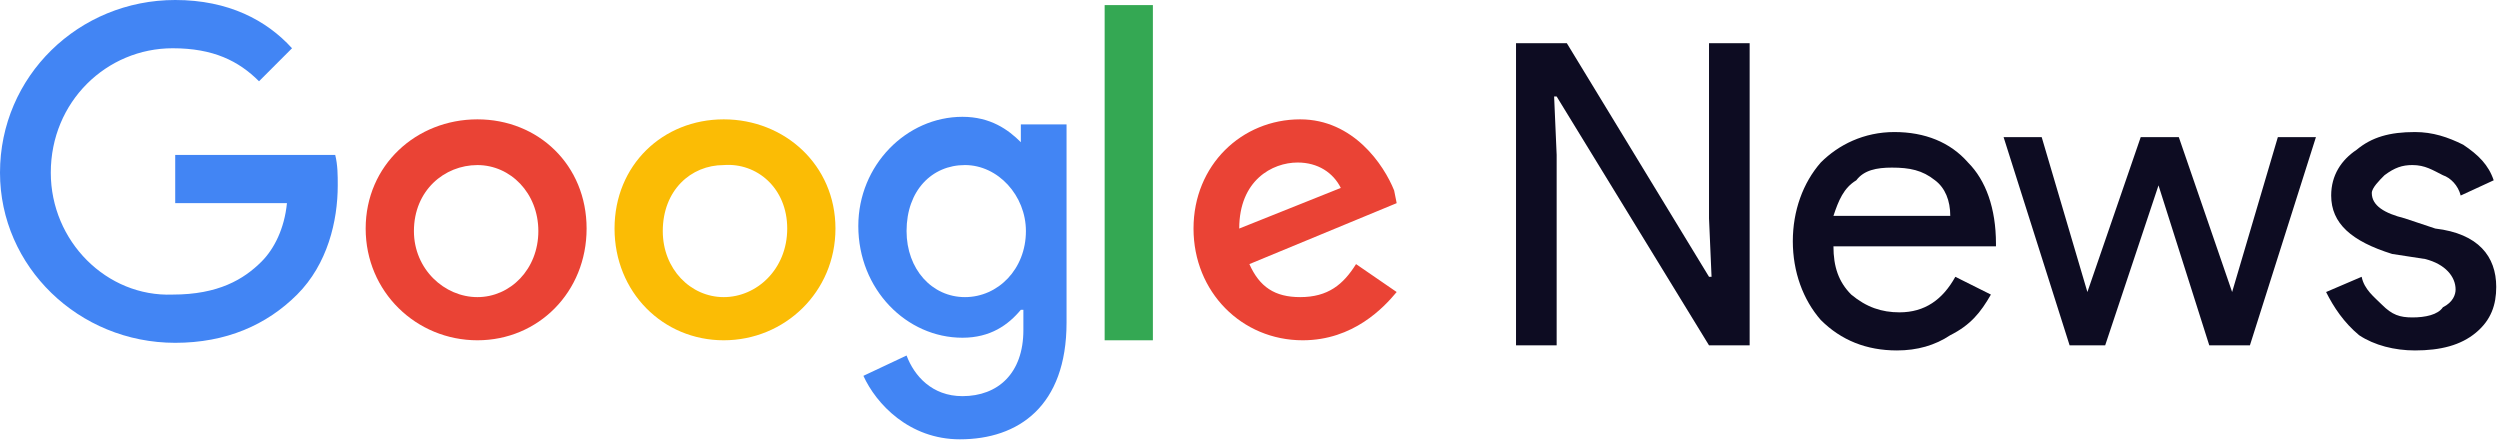 <svg width="142" height="25" viewBox="0 0 142 25" fill="none" xmlns="http://www.w3.org/2000/svg">
<path d="M9.952 8.799V11.539H16.299C16.155 12.982 15.578 14.135 14.857 14.857C13.847 15.866 12.405 16.732 9.808 16.732C6.058 16.876 2.885 13.703 2.885 9.808C2.885 5.77 6.058 2.741 9.808 2.741C12.116 2.741 13.558 3.462 14.712 4.616L16.587 2.741C15.145 1.154 12.982 0 9.952 0C4.471 0 0 4.327 0 9.808C0 15.145 4.471 19.472 9.952 19.472C12.837 19.472 15.145 18.462 16.876 16.732C18.607 15.001 19.184 12.549 19.184 10.529C19.184 9.952 19.184 9.376 19.04 8.799H9.952Z" fill="#4285F4"/>
<path d="M27.117 16.876C25.242 16.876 23.511 15.289 23.511 13.126C23.511 10.818 25.242 9.376 27.117 9.376C28.992 9.376 30.578 10.962 30.578 13.126C30.578 15.289 28.992 16.876 27.117 16.876ZM27.117 6.779C23.655 6.779 20.77 9.376 20.77 12.982C20.77 16.587 23.655 19.328 27.117 19.328C30.578 19.328 33.319 16.587 33.319 12.982C33.319 9.376 30.578 6.779 27.117 6.779Z" fill="#EA4335"/>
<path d="M54.81 16.876C52.935 16.876 51.493 15.289 51.493 13.126C51.493 10.818 52.935 9.375 54.81 9.375C56.686 9.375 58.272 11.106 58.272 13.126C58.272 15.289 56.686 16.876 54.81 16.876ZM58.128 8.077H57.984C57.263 7.356 56.253 6.635 54.666 6.635C51.493 6.635 48.752 9.375 48.752 12.837C48.752 16.443 51.493 19.183 54.666 19.183C56.253 19.183 57.263 18.462 57.984 17.597H58.128V18.751C58.128 21.203 56.686 22.501 54.666 22.501C52.935 22.501 51.926 21.347 51.493 20.193L49.041 21.347C49.762 22.934 51.637 24.953 54.522 24.953C57.84 24.953 60.58 23.078 60.58 18.318V7.067H57.984V8.077H58.128Z" fill="#4285F4"/>
<path d="M41.108 16.876C39.233 16.876 37.646 15.289 37.646 13.126C37.646 10.818 39.233 9.376 41.108 9.376C42.983 9.231 44.714 10.674 44.714 12.982C44.714 15.289 42.983 16.876 41.108 16.876ZM41.108 6.779C37.646 6.779 34.906 9.376 34.906 12.982C34.906 16.587 37.646 19.328 41.108 19.328C44.569 19.328 47.454 16.587 47.454 12.982C47.454 9.376 44.569 6.779 41.108 6.779Z" fill="#FBBC05"/>
<path d="M65.484 0.289H62.744V19.328H65.484V0.289Z" fill="#34A853"/>
<path d="M73.706 9.231C74.86 9.231 75.725 9.808 76.158 10.674L70.388 12.982C70.388 10.241 72.263 9.231 73.706 9.231ZM73.85 16.876C72.408 16.876 71.542 16.299 70.965 15.001L79.331 11.539L79.187 10.818C78.61 9.376 76.879 6.779 73.85 6.779C70.532 6.779 67.792 9.376 67.792 12.982C67.792 16.587 70.532 19.328 73.994 19.328C76.879 19.328 78.61 17.453 79.331 16.587L77.023 15.001C76.302 16.155 75.437 16.876 73.85 16.876Z" fill="#EA4335"/>
<path d="M88.418 19.616H86.11V2.452H88.995L97.072 15.722H97.216L97.072 12.404V2.452H99.38V19.616H97.072L88.418 5.481H88.274L88.418 8.798V19.616Z" fill="#0D0C22"/>
<path d="M104.14 12.26H110.775C110.775 11.395 110.487 10.674 109.91 10.241C109.188 9.664 108.467 9.52 107.458 9.52C106.592 9.52 105.871 9.664 105.438 10.241C104.717 10.674 104.428 11.395 104.14 12.26ZM107.746 19.905C106.015 19.905 104.573 19.328 103.419 18.174C102.409 17.02 101.832 15.433 101.832 13.703C101.832 11.972 102.409 10.385 103.419 9.231C104.428 8.221 105.871 7.5 107.602 7.5C109.333 7.5 110.775 8.077 111.785 9.231C112.794 10.241 113.371 11.827 113.371 13.847V13.991H104.14C104.14 15.145 104.429 16.01 105.15 16.732C106.015 17.453 106.881 17.741 107.89 17.741C109.333 17.741 110.342 17.02 111.063 15.722L113.083 16.732C112.506 17.741 111.929 18.462 110.775 19.039C109.91 19.616 108.9 19.905 107.746 19.905Z" fill="#0D0C22"/>
<path d="M131.545 7.789L127.795 19.616H125.487L122.603 10.529L119.574 19.616H117.554L113.804 7.789H115.968L118.564 16.587L121.593 7.789H123.756L126.785 16.587L129.382 7.789H131.545Z" fill="#0D0C22"/>
<path d="M141.786 16.299C141.786 17.308 141.498 18.174 140.632 18.895C139.767 19.616 138.613 19.905 137.171 19.905C136.017 19.905 134.863 19.616 133.997 19.039C133.132 18.318 132.555 17.453 132.122 16.587L134.142 15.722C134.286 16.443 134.863 16.876 135.295 17.308C135.872 17.885 136.305 18.03 137.026 18.03C137.747 18.03 138.469 17.885 138.757 17.453C139.334 17.164 139.478 16.732 139.478 16.443C139.478 15.722 138.901 15.001 137.747 14.712L135.872 14.424C133.565 13.703 132.411 12.693 132.411 11.106C132.411 9.952 132.988 9.087 133.853 8.51C134.718 7.789 135.728 7.5 137.171 7.5C138.18 7.5 139.046 7.789 139.911 8.221C140.776 8.798 141.353 9.375 141.642 10.241L139.767 11.106C139.623 10.529 139.19 10.097 138.757 9.952C138.18 9.664 137.747 9.375 137.026 9.375C136.449 9.375 136.017 9.52 135.44 9.952C135.151 10.241 134.718 10.674 134.718 10.962C134.718 11.683 135.44 12.116 136.594 12.404L138.324 12.981C140.776 13.27 141.786 14.568 141.786 16.299Z" fill="#0D0C22"/>
</svg>
